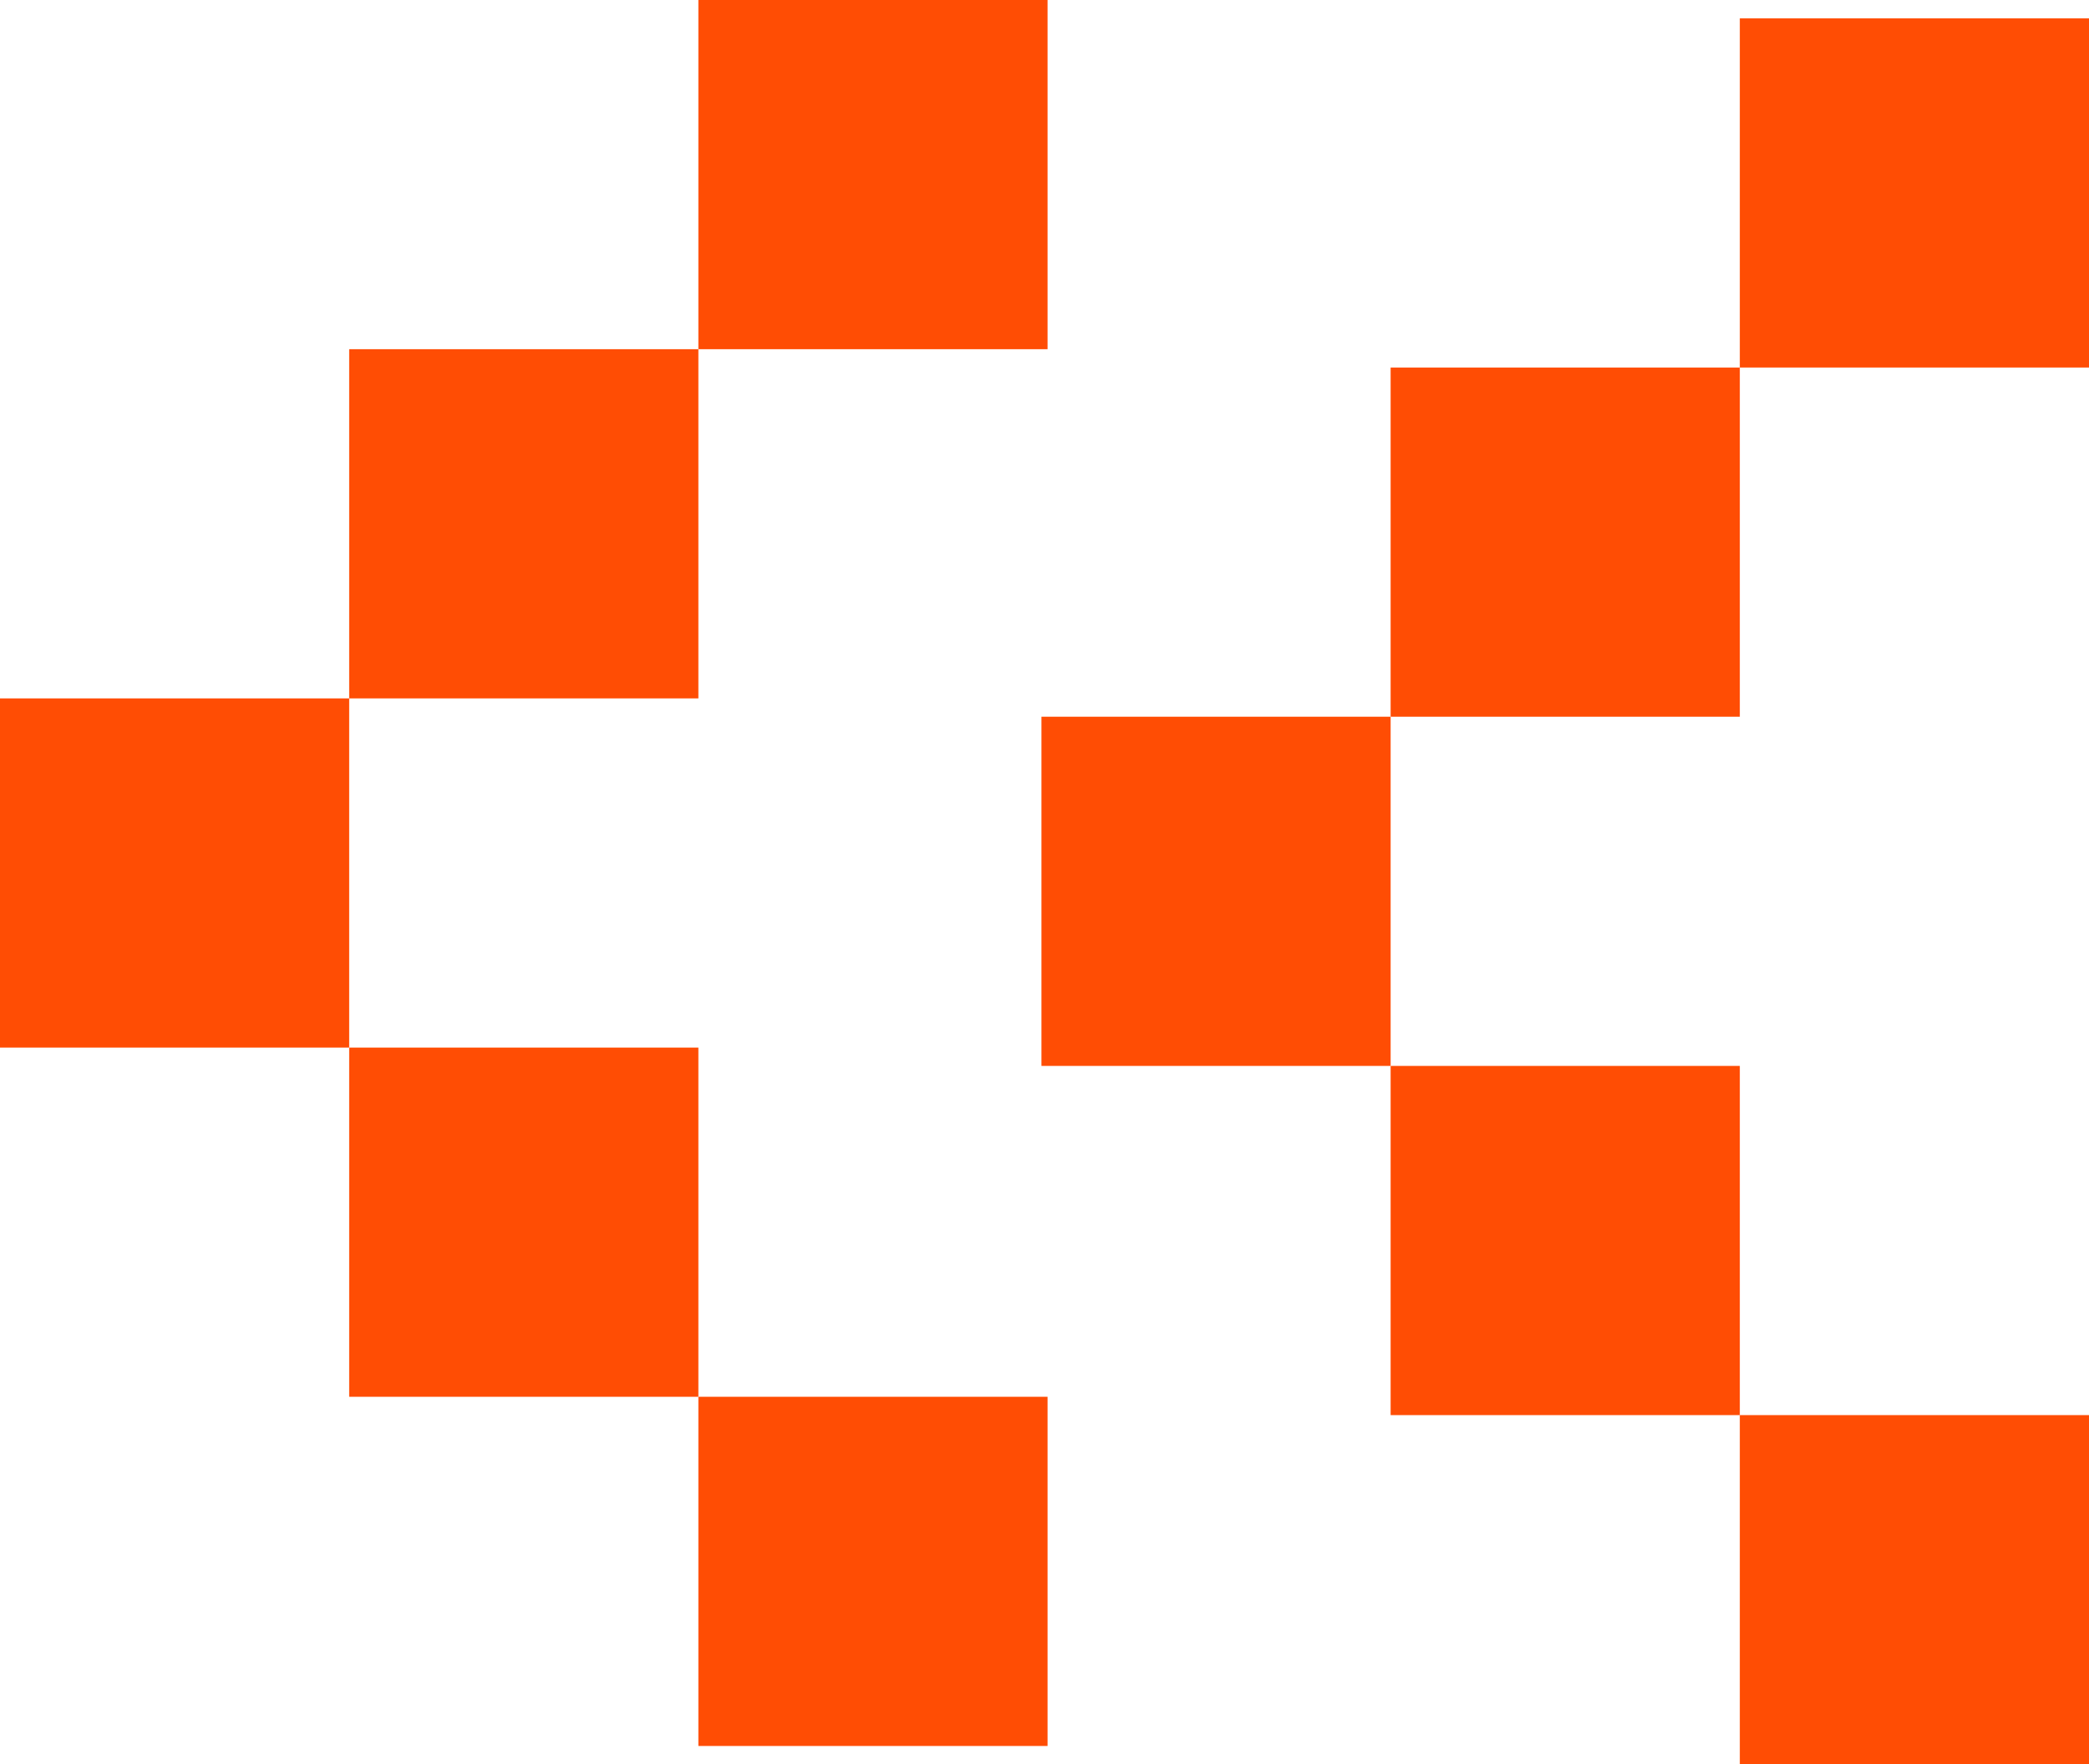 <?xml version="1.0" encoding="UTF-8"?> <svg xmlns="http://www.w3.org/2000/svg" id="Layer_2" data-name="Layer 2" viewBox="0 0 23.93 20.21"><defs><style> .cls-1 { fill: #ff4d04; } </style></defs><g id="Layer_1-2" data-name="Layer 1"><rect class="cls-1" x="15.93" y="4.21" width="4" height="4"></rect><rect class="cls-1" x="15.93" y="12.21" width="4" height="4"></rect><rect class="cls-1" x="19.93" y=".21" width="4" height="4"></rect><rect class="cls-1" x="19.93" y="16.21" width="4" height="4"></rect><rect class="cls-1" x="11.93" y="8.21" width="4" height="4" transform="translate(27.86 20.42) rotate(180)"></rect><rect class="cls-1" x="4" y="4" width="4" height="4"></rect><rect class="cls-1" x="4" y="12" width="4" height="4"></rect><rect class="cls-1" x="8" width="4" height="4"></rect><rect class="cls-1" x="8" y="16" width="4" height="4"></rect><rect class="cls-1" y="8" width="4" height="4" transform="translate(4 20) rotate(180)"></rect></g></svg> 